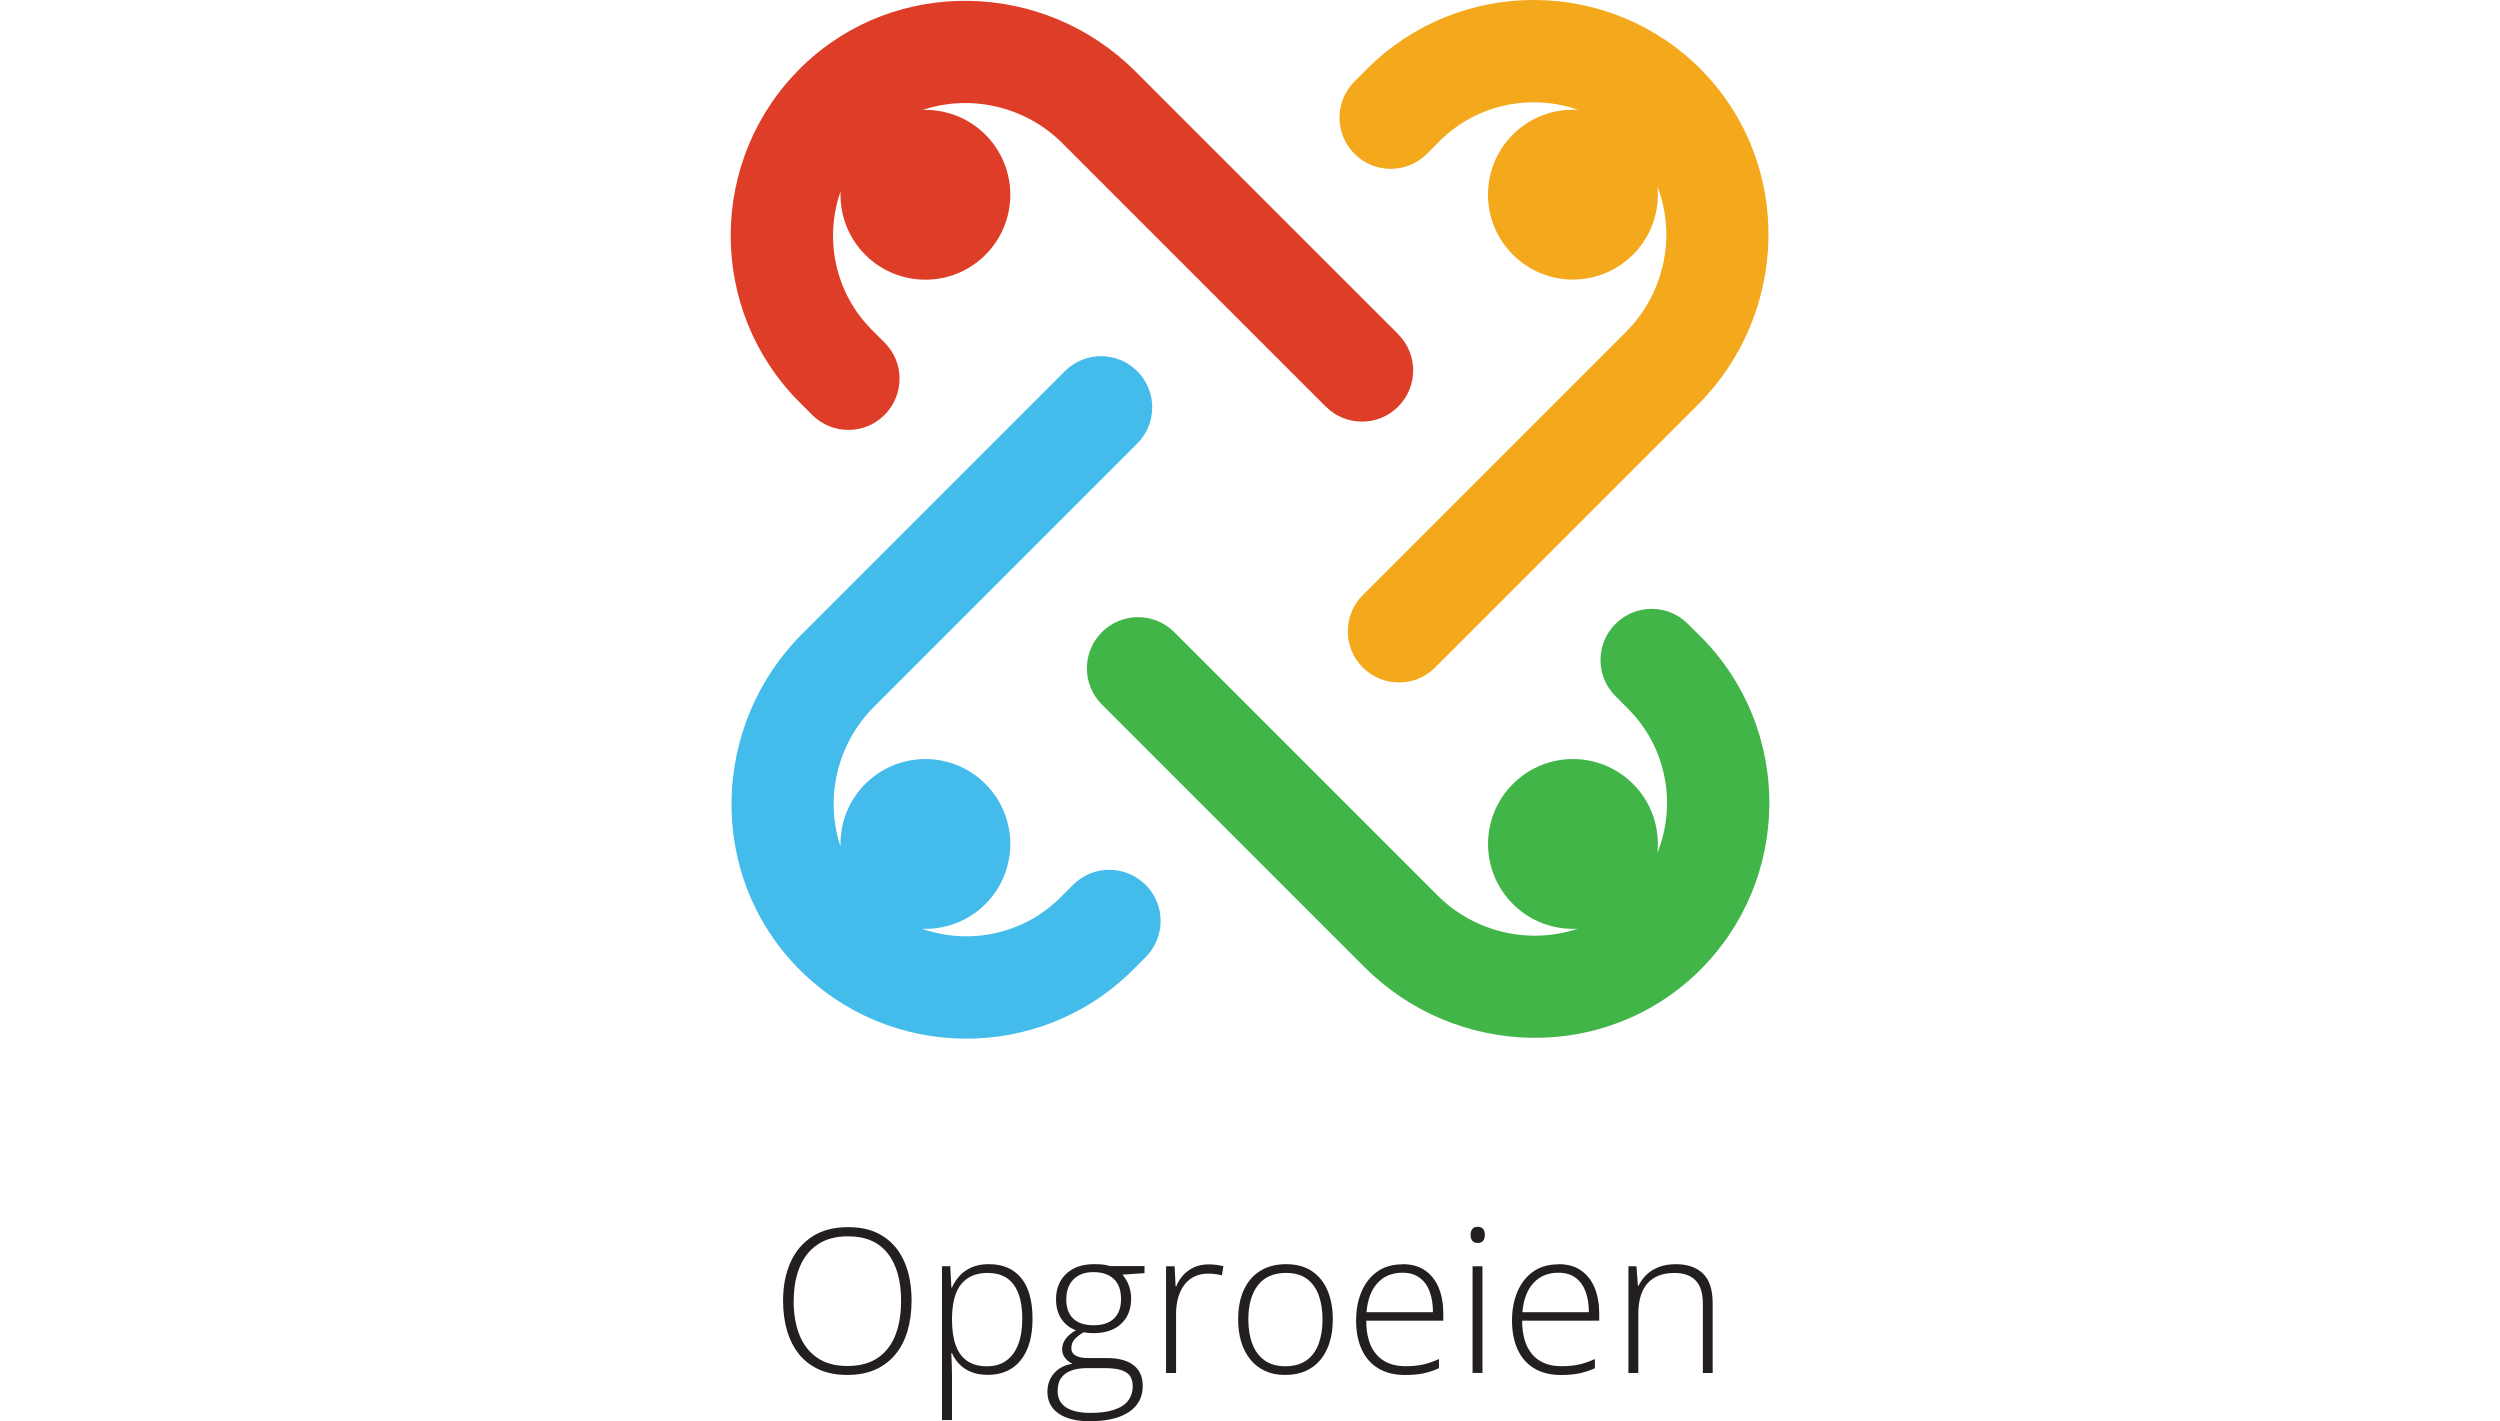<?xml version="1.0" encoding="UTF-8"?>
<svg id="Laag_2" data-name="Laag 2" xmlns="http://www.w3.org/2000/svg" viewBox="0 0 497.4 282.77">
  <defs>
    <style>
      .cls-1 {
        fill: #de3e27;
      }

      .cls-1, .cls-2, .cls-3, .cls-4, .cls-5, .cls-6 {
        stroke-width: 0px;
      }

      .cls-2 {
        fill: none;
      }

      .cls-3 {
        fill: #f4a81c;
      }

      .cls-4 {
        fill: #231f20;
      }

      .cls-5 {
        fill: #42b549;
      }

      .cls-6 {
        fill: #43bbeb;
      }
    </style>
  </defs>
  <g id="Layer_1" data-name="Layer 1">
    <g>
      <rect class="cls-2" y="2.23" width="497.4" height="278.32"/>
      <g>
        <g>
          <path class="cls-4" d="M181.36,258.85c0,2.17-.27,4.16-.8,5.96-.53,1.8-1.33,3.35-2.4,4.65-1.07,1.3-2.4,2.31-3.99,3.03-1.6.71-3.45,1.07-5.58,1.07s-4-.36-5.61-1.07c-1.6-.72-2.93-1.73-3.99-3.04-1.06-1.31-1.86-2.87-2.39-4.67-.53-1.8-.8-3.79-.8-5.97,0-2.89.49-5.44,1.47-7.64.98-2.2,2.43-3.92,4.36-5.16,1.92-1.24,4.29-1.86,7.12-1.86s5,.59,6.88,1.77c1.88,1.18,3.31,2.86,4.28,5.06.97,2.19,1.46,4.81,1.46,7.86ZM157.9,258.83c0,2.55.38,4.8,1.15,6.75.77,1.95,1.95,3.47,3.54,4.56,1.59,1.09,3.59,1.64,6.02,1.64s4.46-.54,6.04-1.62c1.58-1.08,2.74-2.59,3.5-4.53.75-1.94,1.13-4.2,1.13-6.78,0-4.08-.89-7.24-2.67-9.49-1.78-2.25-4.4-3.38-7.86-3.38-2.44,0-4.46.54-6.06,1.62-1.61,1.08-2.81,2.58-3.59,4.51-.79,1.93-1.18,4.17-1.18,6.72Z"/>
          <path class="cls-4" d="M196.81,251.52c2.73,0,4.85.92,6.36,2.75s2.26,4.54,2.26,8.12c0,2.4-.36,4.42-1.07,6.08-.72,1.66-1.74,2.92-3.06,3.78-1.32.86-2.91,1.29-4.76,1.29-1.28,0-2.39-.19-3.33-.58-.94-.38-1.73-.91-2.35-1.56-.62-.66-1.11-1.38-1.45-2.18h-.14c.04.74.07,1.52.1,2.32.03.81.04,1.57.04,2.29v8.71h-1.99v-30.62h1.64l.23,4.24h.12c.35-.81.85-1.57,1.48-2.29.64-.72,1.45-1.29,2.42-1.72s2.14-.64,3.5-.64ZM196.55,253.26c-1.6,0-2.93.35-3.99,1.04-1.06.7-1.85,1.71-2.36,3.05-.51,1.33-.78,2.96-.79,4.89v.33c0,2.07.26,3.79.77,5.17.51,1.37,1.29,2.4,2.32,3.08,1.04.68,2.32,1.02,3.86,1.02s2.79-.37,3.83-1.11c1.04-.74,1.84-1.82,2.38-3.22s.82-3.11.82-5.12c0-2.98-.57-5.25-1.71-6.8-1.14-1.55-2.85-2.32-5.13-2.32Z"/>
          <path class="cls-4" d="M216.83,282.77c-2.67,0-4.74-.52-6.22-1.54-1.48-1.03-2.22-2.47-2.22-4.32,0-1.43.45-2.67,1.35-3.7s2.12-1.66,3.65-1.87c-.61-.29-1.11-.68-1.49-1.17-.38-.5-.58-1.07-.58-1.72,0-.73.23-1.41.68-2.04.46-.63,1.14-1.21,2.05-1.75-1.22-.44-2.19-1.2-2.89-2.26-.7-1.06-1.05-2.34-1.05-3.84s.31-2.68.92-3.73c.61-1.05,1.48-1.87,2.61-2.45,1.13-.58,2.46-.87,3.99-.87.47,0,.9.01,1.28.04.38.03.74.07,1.06.13.33.06.62.13.88.22h6.86v1.41l-4.38.29c.57.69,1,1.44,1.29,2.24.29.8.43,1.64.43,2.53,0,2.11-.66,3.78-1.99,5.02-1.33,1.24-3.18,1.86-5.55,1.86-.65,0-1.29-.06-1.91-.18-.79.47-1.4.94-1.82,1.42-.42.47-.62,1.06-.62,1.77,0,.44.13.8.39,1.08.26.28.64.49,1.13.64.49.15,1.1.22,1.82.22h3.73c2.3,0,4.07.47,5.29,1.41,1.22.94,1.84,2.32,1.84,4.14,0,2.23-.92,3.95-2.74,5.18-1.83,1.22-4.42,1.84-7.78,1.84ZM216.96,281.11c1.86,0,3.41-.2,4.66-.61,1.24-.4,2.18-1,2.8-1.79.62-.79.94-1.76.94-2.92,0-.95-.23-1.69-.68-2.21-.46-.52-1.1-.88-1.93-1.08-.83-.2-1.82-.3-2.95-.3h-3.55c-1.13,0-2.14.15-3.03.46-.89.31-1.57.79-2.06,1.46s-.73,1.55-.73,2.66c0,1.42.56,2.5,1.67,3.23,1.11.73,2.74,1.1,4.87,1.1ZM217.59,263.67c1.76,0,3.11-.44,4.04-1.33.94-.89,1.41-2.17,1.41-3.85,0-1.8-.48-3.14-1.45-4.04-.96-.9-2.31-1.35-4.04-1.35s-3,.48-3.96,1.44-1.44,2.3-1.44,4.03c0,1.61.46,2.87,1.37,3.76.91.89,2.27,1.34,4.06,1.34Z"/>
          <path class="cls-4" d="M240.44,251.56c.56,0,1.09.03,1.58.1.49.06.96.16,1.39.27l-.31,1.82c-.43-.12-.87-.21-1.31-.26-.44-.06-.92-.09-1.43-.09-1,0-1.9.19-2.69.57-.79.38-1.46.92-2,1.62s-.96,1.55-1.25,2.54c-.29.99-.43,2.1-.43,3.32v11.72h-1.99v-21.23h1.7l.2,4h.12c.33-.82.78-1.56,1.38-2.22.59-.66,1.31-1.18,2.16-1.57.85-.39,1.81-.59,2.89-.59Z"/>
          <path class="cls-4" d="M265.17,262.52c0,1.64-.2,3.13-.61,4.48-.4,1.35-1,2.51-1.8,3.49-.79.98-1.78,1.73-2.96,2.27-1.18.53-2.55.8-4.11.8s-2.81-.26-3.96-.79c-1.16-.53-2.14-1.28-2.94-2.26s-1.41-2.14-1.83-3.49c-.42-1.35-.62-2.85-.62-4.5,0-2.28.38-4.24,1.14-5.89.76-1.65,1.86-2.91,3.28-3.79s3.13-1.32,5.13-1.32,3.77.46,5.15,1.4c1.37.93,2.41,2.22,3.1,3.88.69,1.65,1.04,3.56,1.04,5.72ZM248.37,262.52c0,1.86.27,3.49.8,4.88.53,1.39,1.34,2.48,2.43,3.26,1.09.78,2.46,1.17,4.13,1.17s3.11-.39,4.2-1.17,1.9-1.88,2.42-3.28c.52-1.41.78-3.03.78-4.86s-.25-3.37-.74-4.77c-.5-1.39-1.28-2.49-2.34-3.29-1.07-.8-2.46-1.2-4.18-1.2-2.46,0-4.33.82-5.6,2.46s-1.9,3.91-1.9,6.8Z"/>
          <path class="cls-4" d="M279.05,251.52c1.81,0,3.32.42,4.52,1.27,1.2.85,2.1,2,2.7,3.48.59,1.47.89,3.16.89,5.06v1.43h-15.33c0,2.92.67,5.16,2.02,6.72s3.28,2.34,5.79,2.34c1.31,0,2.46-.11,3.43-.32.97-.21,2.05-.58,3.23-1.1v1.82c-1.04.47-2.08.81-3.12,1.03-1.04.21-2.24.32-3.59.32-2.15,0-3.95-.45-5.4-1.34-1.45-.89-2.55-2.15-3.28-3.78-.74-1.63-1.1-3.53-1.1-5.7s.35-4.03,1.06-5.72c.71-1.69,1.75-3.03,3.12-4.01,1.37-.98,3.06-1.47,5.07-1.47ZM279.03,253.22c-2.03,0-3.68.67-4.93,2.02-1.26,1.35-2,3.29-2.22,5.83h13.22c0-1.55-.22-2.92-.66-4.1-.44-1.19-1.11-2.11-2-2.76-.89-.66-2.03-.99-3.41-.99Z"/>
          <path class="cls-4" d="M293.99,244.08c.49,0,.86.15,1.09.44s.35.69.35,1.18-.12.88-.35,1.17c-.23.29-.6.43-1.09.43-.47,0-.82-.14-1.05-.43-.23-.29-.35-.68-.35-1.17s.12-.89.35-1.18.59-.44,1.05-.44ZM294.95,251.93v21.23h-1.97v-21.23h1.97Z"/>
          <path class="cls-4" d="M310.07,251.52c1.81,0,3.32.42,4.52,1.27,1.2.85,2.1,2,2.7,3.48.59,1.47.89,3.16.89,5.06v1.43h-15.33c0,2.92.67,5.16,2.02,6.72s3.28,2.34,5.79,2.34c1.31,0,2.46-.11,3.43-.32.97-.21,2.05-.58,3.23-1.1v1.82c-1.04.47-2.08.81-3.12,1.03-1.04.21-2.24.32-3.59.32-2.15,0-3.95-.45-5.4-1.34-1.45-.89-2.55-2.15-3.28-3.78-.74-1.63-1.1-3.53-1.1-5.7s.35-4.03,1.06-5.72c.71-1.69,1.75-3.03,3.12-4.01,1.37-.98,3.06-1.47,5.07-1.47ZM310.05,253.22c-2.03,0-3.68.67-4.93,2.02-1.26,1.35-2,3.29-2.22,5.83h13.22c0-1.55-.22-2.92-.66-4.1-.44-1.19-1.11-2.11-2-2.76-.89-.66-2.03-.99-3.41-.99Z"/>
          <path class="cls-4" d="M333.35,251.52c2.38,0,4.21.62,5.49,1.88,1.28,1.25,1.91,3.21,1.91,5.88v13.89h-1.95v-13.77c0-2.11-.48-3.66-1.45-4.65-.96-.99-2.36-1.48-4.2-1.48-2.33,0-4.11.68-5.34,2.04-1.23,1.36-1.85,3.41-1.85,6.16v11.7h-1.97v-21.23h1.6l.29,3.87h.12c.38-.79.9-1.51,1.55-2.16.66-.64,1.47-1.16,2.43-1.54.96-.38,2.08-.58,3.36-.58Z"/>
        </g>
        <g>
          <path class="cls-6" d="M227.91,176.04c-3.98-3.98-10.43-3.98-14.4,0l-2.5,2.5c-7.44,7.44-18.24,9.52-27.57,6.25,4.55.18,9.15-1.45,12.62-4.92,6.6-6.6,6.6-17.3,0-23.9-6.6-6.6-17.3-6.6-23.9,0-3.43,3.43-5.06,7.96-4.93,12.45-3.15-9.43-.81-20.33,6.66-27.8l52.37-52.37c3.98-3.98,3.98-10.43,0-14.4-3.98-3.98-10.43-3.98-14.4,0l-52.26,52.26c-18.2,18.2-18.93,47.84-1.01,66.31,18.24,18.8,48.38,18.98,66.84.52l2.5-2.5c3.98-3.98,3.98-10.43,0-14.4Z"/>
          <path class="cls-1" d="M278.18,66.48l-52.26-52.26c-18.2-18.2-47.84-18.93-66.31-1.01-18.8,18.24-18.98,48.38-.52,66.84l2.5,2.5c3.98,3.98,10.43,3.98,14.4,0,3.98-3.98,3.98-10.43,0-14.4l-2.5-2.5c-7.44-7.44-9.52-18.24-6.25-27.57-.18,4.55,1.45,9.15,4.92,12.62,6.6,6.6,17.3,6.6,23.9,0,6.6-6.6,6.6-17.3,0-23.9-3.43-3.43-7.96-5.06-12.45-4.93,9.43-3.15,20.33-.81,27.8,6.66l52.37,52.37c3.98,3.98,10.43,3.98,14.4,0,3.98-3.98,3.98-10.43,0-14.4Z"/>
          <path class="cls-5" d="M338.32,126.62l-2.5-2.5c-3.98-3.98-10.43-3.98-14.4,0-3.98,3.98-3.98,10.43,0,14.4l2.5,2.5c7.74,7.74,9.68,19.1,5.84,28.67.51-4.89-1.1-9.97-4.85-13.72-6.6-6.6-17.3-6.6-23.9,0-6.6,6.6-6.6,17.3,0,23.9,3.53,3.53,8.23,5.15,12.85,4.91-9.44,3.18-20.37.84-27.86-6.64l-52.37-52.37c-3.98-3.98-10.43-3.98-14.4,0-3.98,3.98-3.98,10.43,0,14.4l52.26,52.26c18.2,18.2,47.84,18.93,66.31,1.01,18.8-18.24,18.98-48.38.52-66.84Z"/>
          <path class="cls-3" d="M338.83,14.23c-18.24-18.8-48.38-18.98-66.84-.52l-2.5,2.5c-3.98,3.98-3.98,10.43,0,14.4,3.98,3.98,10.43,3.98,14.4,0l2.5-2.5c7.46-7.46,18.29-9.53,27.63-6.24-4.68-.3-9.45,1.33-13.02,4.9-6.6,6.6-6.6,17.3,0,23.9,6.6,6.6,17.3,6.6,23.9,0,3.71-3.71,5.34-8.72,4.87-13.56,3.73,9.67,1.5,21.15-6.26,28.92l-52.37,52.37c-3.98,3.98-3.98,10.43,0,14.4,3.98,3.98,10.43,3.98,14.4,0l52.26-52.26c18.2-18.2,18.93-47.84,1.01-66.31Z"/>
        </g>
      </g>
    </g>
  </g>
</svg>